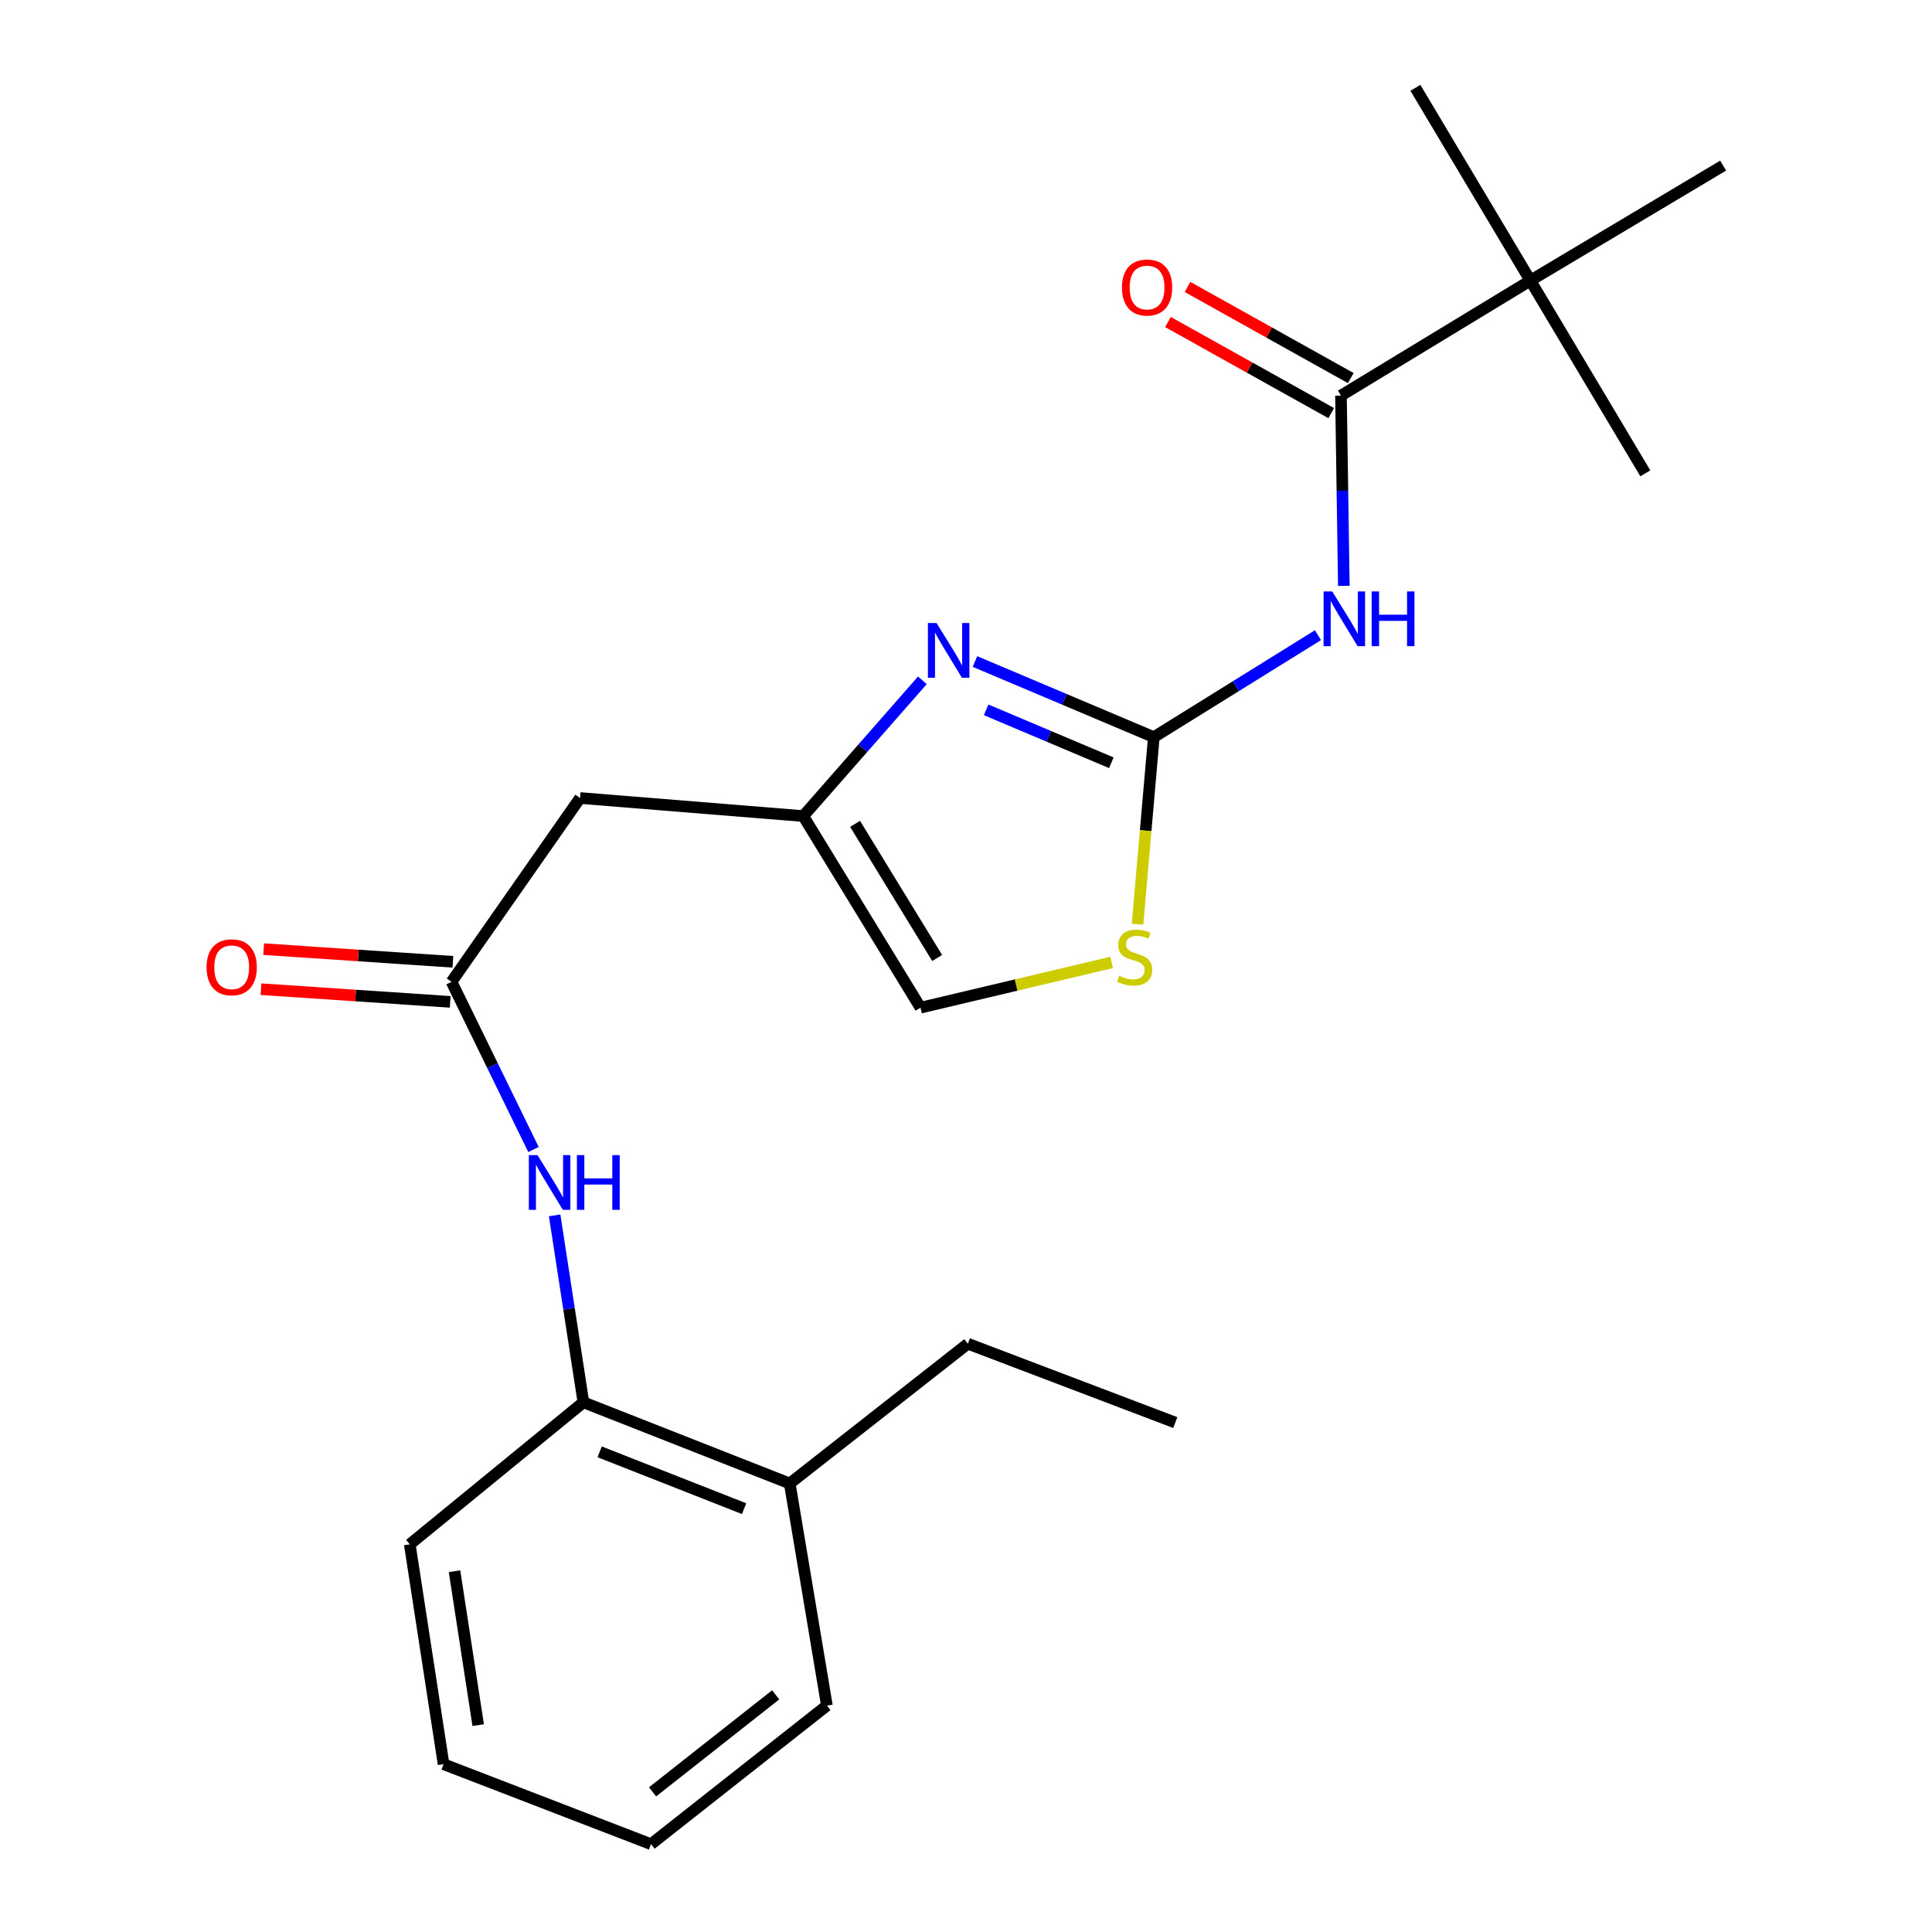 <?xml version='1.0' encoding='iso-8859-1'?>
<svg version='1.1' baseProfile='full'
              xmlns='http://www.w3.org/2000/svg'
                      xmlns:rdkit='http://www.rdkit.org/xml'
                      xmlns:xlink='http://www.w3.org/1999/xlink'
                  xml:space='preserve'
width='1000px' height='1000px' viewBox='0 0 1000 1000'>
<!-- END OF HEADER -->
<rect style='opacity:1.0;fill:#FFFFFF;stroke:none' width='1000' height='1000' x='0' y='0'> </rect>
<path class='bond-0' d='M 597.208,381.538 L 639.696,355.149' style='fill:none;fill-rule:evenodd;stroke:#000000;stroke-width:6px;stroke-linecap:butt;stroke-linejoin:miter;stroke-opacity:1' />
<path class='bond-0' d='M 639.696,355.149 L 682.184,328.761' style='fill:none;fill-rule:evenodd;stroke:#0000FF;stroke-width:6px;stroke-linecap:butt;stroke-linejoin:miter;stroke-opacity:1' />
<path class='bond-1' d='M 597.208,381.538 L 550.924,361.971' style='fill:none;fill-rule:evenodd;stroke:#000000;stroke-width:6px;stroke-linecap:butt;stroke-linejoin:miter;stroke-opacity:1' />
<path class='bond-1' d='M 550.924,361.971 L 504.64,342.404' style='fill:none;fill-rule:evenodd;stroke:#0000FF;stroke-width:6px;stroke-linecap:butt;stroke-linejoin:miter;stroke-opacity:1' />
<path class='bond-1' d='M 575.232,394.807 L 542.833,381.11' style='fill:none;fill-rule:evenodd;stroke:#000000;stroke-width:6px;stroke-linecap:butt;stroke-linejoin:miter;stroke-opacity:1' />
<path class='bond-1' d='M 542.833,381.11 L 510.434,367.413' style='fill:none;fill-rule:evenodd;stroke:#0000FF;stroke-width:6px;stroke-linecap:butt;stroke-linejoin:miter;stroke-opacity:1' />
<path class='bond-4' d='M 597.208,381.538 L 592.995,429.944' style='fill:none;fill-rule:evenodd;stroke:#000000;stroke-width:6px;stroke-linecap:butt;stroke-linejoin:miter;stroke-opacity:1' />
<path class='bond-4' d='M 592.995,429.944 L 588.781,478.349' style='fill:none;fill-rule:evenodd;stroke:#CCCC00;stroke-width:6px;stroke-linecap:butt;stroke-linejoin:miter;stroke-opacity:1' />
<path class='bond-2' d='M 695.569,303.239 L 694.826,253.998' style='fill:none;fill-rule:evenodd;stroke:#0000FF;stroke-width:6px;stroke-linecap:butt;stroke-linejoin:miter;stroke-opacity:1' />
<path class='bond-2' d='M 694.826,253.998 L 694.083,204.758' style='fill:none;fill-rule:evenodd;stroke:#000000;stroke-width:6px;stroke-linecap:butt;stroke-linejoin:miter;stroke-opacity:1' />
<path class='bond-3' d='M 477.425,352.135 L 446.595,387.269' style='fill:none;fill-rule:evenodd;stroke:#0000FF;stroke-width:6px;stroke-linecap:butt;stroke-linejoin:miter;stroke-opacity:1' />
<path class='bond-3' d='M 446.595,387.269 L 415.764,422.403' style='fill:none;fill-rule:evenodd;stroke:#000000;stroke-width:6px;stroke-linecap:butt;stroke-linejoin:miter;stroke-opacity:1' />
<path class='bond-9' d='M 694.083,204.758 L 792.124,145.227' style='fill:none;fill-rule:evenodd;stroke:#000000;stroke-width:6px;stroke-linecap:butt;stroke-linejoin:miter;stroke-opacity:1' />
<path class='bond-11' d='M 699.147,195.686 L 656.903,172.106' style='fill:none;fill-rule:evenodd;stroke:#000000;stroke-width:6px;stroke-linecap:butt;stroke-linejoin:miter;stroke-opacity:1' />
<path class='bond-11' d='M 656.903,172.106 L 614.659,148.525' style='fill:none;fill-rule:evenodd;stroke:#FF0000;stroke-width:6px;stroke-linecap:butt;stroke-linejoin:miter;stroke-opacity:1' />
<path class='bond-11' d='M 689.019,213.83 L 646.776,190.249' style='fill:none;fill-rule:evenodd;stroke:#000000;stroke-width:6px;stroke-linecap:butt;stroke-linejoin:miter;stroke-opacity:1' />
<path class='bond-11' d='M 646.776,190.249 L 604.532,166.668' style='fill:none;fill-rule:evenodd;stroke:#FF0000;stroke-width:6px;stroke-linecap:butt;stroke-linejoin:miter;stroke-opacity:1' />
<path class='bond-6' d='M 415.764,422.403 L 300.235,413.053' style='fill:none;fill-rule:evenodd;stroke:#000000;stroke-width:6px;stroke-linecap:butt;stroke-linejoin:miter;stroke-opacity:1' />
<path class='bond-23' d='M 415.764,422.403 L 476.45,521.575' style='fill:none;fill-rule:evenodd;stroke:#000000;stroke-width:6px;stroke-linecap:butt;stroke-linejoin:miter;stroke-opacity:1' />
<path class='bond-23' d='M 442.591,426.433 L 485.07,495.854' style='fill:none;fill-rule:evenodd;stroke:#000000;stroke-width:6px;stroke-linecap:butt;stroke-linejoin:miter;stroke-opacity:1' />
<path class='bond-8' d='M 575.376,498.149 L 525.913,509.862' style='fill:none;fill-rule:evenodd;stroke:#CCCC00;stroke-width:6px;stroke-linecap:butt;stroke-linejoin:miter;stroke-opacity:1' />
<path class='bond-8' d='M 525.913,509.862 L 476.45,521.575' style='fill:none;fill-rule:evenodd;stroke:#000000;stroke-width:6px;stroke-linecap:butt;stroke-linejoin:miter;stroke-opacity:1' />
<path class='bond-5' d='M 233.72,508.196 L 300.235,413.053' style='fill:none;fill-rule:evenodd;stroke:#000000;stroke-width:6px;stroke-linecap:butt;stroke-linejoin:miter;stroke-opacity:1' />
<path class='bond-7' d='M 233.72,508.196 L 254.927,551.595' style='fill:none;fill-rule:evenodd;stroke:#000000;stroke-width:6px;stroke-linecap:butt;stroke-linejoin:miter;stroke-opacity:1' />
<path class='bond-7' d='M 254.927,551.595 L 276.134,594.994' style='fill:none;fill-rule:evenodd;stroke:#0000FF;stroke-width:6px;stroke-linecap:butt;stroke-linejoin:miter;stroke-opacity:1' />
<path class='bond-12' d='M 234.414,497.83 L 185.44,494.551' style='fill:none;fill-rule:evenodd;stroke:#000000;stroke-width:6px;stroke-linecap:butt;stroke-linejoin:miter;stroke-opacity:1' />
<path class='bond-12' d='M 185.44,494.551 L 136.467,491.272' style='fill:none;fill-rule:evenodd;stroke:#FF0000;stroke-width:6px;stroke-linecap:butt;stroke-linejoin:miter;stroke-opacity:1' />
<path class='bond-12' d='M 233.026,518.562 L 184.052,515.283' style='fill:none;fill-rule:evenodd;stroke:#000000;stroke-width:6px;stroke-linecap:butt;stroke-linejoin:miter;stroke-opacity:1' />
<path class='bond-12' d='M 184.052,515.283 L 135.079,512.005' style='fill:none;fill-rule:evenodd;stroke:#FF0000;stroke-width:6px;stroke-linecap:butt;stroke-linejoin:miter;stroke-opacity:1' />
<path class='bond-10' d='M 287.086,629.081 L 294.526,677.456' style='fill:none;fill-rule:evenodd;stroke:#0000FF;stroke-width:6px;stroke-linecap:butt;stroke-linejoin:miter;stroke-opacity:1' />
<path class='bond-10' d='M 294.526,677.456 L 301.966,725.83' style='fill:none;fill-rule:evenodd;stroke:#000000;stroke-width:6px;stroke-linecap:butt;stroke-linejoin:miter;stroke-opacity:1' />
<path class='bond-14' d='M 792.124,145.227 L 891.896,85.719' style='fill:none;fill-rule:evenodd;stroke:#000000;stroke-width:6px;stroke-linecap:butt;stroke-linejoin:miter;stroke-opacity:1' />
<path class='bond-15' d='M 792.124,145.227 L 732.605,45.455' style='fill:none;fill-rule:evenodd;stroke:#000000;stroke-width:6px;stroke-linecap:butt;stroke-linejoin:miter;stroke-opacity:1' />
<path class='bond-16' d='M 792.124,145.227 L 851.62,244.999' style='fill:none;fill-rule:evenodd;stroke:#000000;stroke-width:6px;stroke-linecap:butt;stroke-linejoin:miter;stroke-opacity:1' />
<path class='bond-13' d='M 301.966,725.83 L 408.769,767.849' style='fill:none;fill-rule:evenodd;stroke:#000000;stroke-width:6px;stroke-linecap:butt;stroke-linejoin:miter;stroke-opacity:1' />
<path class='bond-13' d='M 310.379,751.469 L 385.141,780.882' style='fill:none;fill-rule:evenodd;stroke:#000000;stroke-width:6px;stroke-linecap:butt;stroke-linejoin:miter;stroke-opacity:1' />
<path class='bond-17' d='M 301.966,725.83 L 212.098,799.352' style='fill:none;fill-rule:evenodd;stroke:#000000;stroke-width:6px;stroke-linecap:butt;stroke-linejoin:miter;stroke-opacity:1' />
<path class='bond-18' d='M 408.769,767.849 L 500.957,695.504' style='fill:none;fill-rule:evenodd;stroke:#000000;stroke-width:6px;stroke-linecap:butt;stroke-linejoin:miter;stroke-opacity:1' />
<path class='bond-19' d='M 408.769,767.849 L 428.001,882.801' style='fill:none;fill-rule:evenodd;stroke:#000000;stroke-width:6px;stroke-linecap:butt;stroke-linejoin:miter;stroke-opacity:1' />
<path class='bond-21' d='M 212.098,799.352 L 229.599,913.15' style='fill:none;fill-rule:evenodd;stroke:#000000;stroke-width:6px;stroke-linecap:butt;stroke-linejoin:miter;stroke-opacity:1' />
<path class='bond-21' d='M 235.261,813.263 L 247.511,892.922' style='fill:none;fill-rule:evenodd;stroke:#000000;stroke-width:6px;stroke-linecap:butt;stroke-linejoin:miter;stroke-opacity:1' />
<path class='bond-20' d='M 500.957,695.504 L 608.325,736.323' style='fill:none;fill-rule:evenodd;stroke:#000000;stroke-width:6px;stroke-linecap:butt;stroke-linejoin:miter;stroke-opacity:1' />
<path class='bond-24' d='M 428.001,882.801 L 336.967,954.545' style='fill:none;fill-rule:evenodd;stroke:#000000;stroke-width:6px;stroke-linecap:butt;stroke-linejoin:miter;stroke-opacity:1' />
<path class='bond-24' d='M 401.484,877.243 L 337.76,927.464' style='fill:none;fill-rule:evenodd;stroke:#000000;stroke-width:6px;stroke-linecap:butt;stroke-linejoin:miter;stroke-opacity:1' />
<path class='bond-22' d='M 229.599,913.15 L 336.967,954.545' style='fill:none;fill-rule:evenodd;stroke:#000000;stroke-width:6px;stroke-linecap:butt;stroke-linejoin:miter;stroke-opacity:1' />
<path  class='atom-1' d='M 689.566 306.127
L 698.846 321.127
Q 699.766 322.607, 701.246 325.287
Q 702.726 327.967, 702.806 328.127
L 702.806 306.127
L 706.566 306.127
L 706.566 334.447
L 702.686 334.447
L 692.726 318.047
Q 691.566 316.127, 690.326 313.927
Q 689.126 311.727, 688.766 311.047
L 688.766 334.447
L 685.086 334.447
L 685.086 306.127
L 689.566 306.127
' fill='#0000FF'/>
<path  class='atom-1' d='M 709.966 306.127
L 713.806 306.127
L 713.806 318.167
L 728.286 318.167
L 728.286 306.127
L 732.126 306.127
L 732.126 334.447
L 728.286 334.447
L 728.286 321.367
L 713.806 321.367
L 713.806 334.447
L 709.966 334.447
L 709.966 306.127
' fill='#0000FF'/>
<path  class='atom-2' d='M 484.758 322.485
L 494.038 337.485
Q 494.958 338.965, 496.438 341.645
Q 497.918 344.325, 497.998 344.485
L 497.998 322.485
L 501.758 322.485
L 501.758 350.805
L 497.878 350.805
L 487.918 334.405
Q 486.758 332.485, 485.518 330.285
Q 484.318 328.085, 483.958 327.405
L 483.958 350.805
L 480.278 350.805
L 480.278 322.485
L 484.758 322.485
' fill='#0000FF'/>
<path  class='atom-5' d='M 579.304 505.045
Q 579.624 505.165, 580.944 505.725
Q 582.264 506.285, 583.704 506.645
Q 585.184 506.965, 586.624 506.965
Q 589.304 506.965, 590.864 505.685
Q 592.424 504.365, 592.424 502.085
Q 592.424 500.525, 591.624 499.565
Q 590.864 498.605, 589.664 498.085
Q 588.464 497.565, 586.464 496.965
Q 583.944 496.205, 582.424 495.485
Q 580.944 494.765, 579.864 493.245
Q 578.824 491.725, 578.824 489.165
Q 578.824 485.605, 581.224 483.405
Q 583.664 481.205, 588.464 481.205
Q 591.744 481.205, 595.464 482.765
L 594.544 485.845
Q 591.144 484.445, 588.584 484.445
Q 585.824 484.445, 584.304 485.605
Q 582.784 486.725, 582.824 488.685
Q 582.824 490.205, 583.584 491.125
Q 584.384 492.045, 585.504 492.565
Q 586.664 493.085, 588.584 493.685
Q 591.144 494.485, 592.664 495.285
Q 594.184 496.085, 595.264 497.725
Q 596.384 499.325, 596.384 502.085
Q 596.384 506.005, 593.744 508.125
Q 591.144 510.205, 586.784 510.205
Q 584.264 510.205, 582.344 509.645
Q 580.464 509.125, 578.224 508.205
L 579.304 505.045
' fill='#CCCC00'/>
<path  class='atom-8' d='M 278.206 597.883
L 287.486 612.883
Q 288.406 614.363, 289.886 617.043
Q 291.366 619.723, 291.446 619.883
L 291.446 597.883
L 295.206 597.883
L 295.206 626.203
L 291.326 626.203
L 281.366 609.803
Q 280.206 607.883, 278.966 605.683
Q 277.766 603.483, 277.406 602.803
L 277.406 626.203
L 273.726 626.203
L 273.726 597.883
L 278.206 597.883
' fill='#0000FF'/>
<path  class='atom-8' d='M 298.606 597.883
L 302.446 597.883
L 302.446 609.923
L 316.926 609.923
L 316.926 597.883
L 320.766 597.883
L 320.766 626.203
L 316.926 626.203
L 316.926 613.123
L 302.446 613.123
L 302.446 626.203
L 298.606 626.203
L 298.606 597.883
' fill='#0000FF'/>
<path  class='atom-12' d='M 580.722 148.816
Q 580.722 142.016, 584.082 138.216
Q 587.442 134.416, 593.722 134.416
Q 600.002 134.416, 603.362 138.216
Q 606.722 142.016, 606.722 148.816
Q 606.722 155.696, 603.322 159.616
Q 599.922 163.496, 593.722 163.496
Q 587.482 163.496, 584.082 159.616
Q 580.722 155.736, 580.722 148.816
M 593.722 160.296
Q 598.042 160.296, 600.362 157.416
Q 602.722 154.496, 602.722 148.816
Q 602.722 143.256, 600.362 140.456
Q 598.042 137.616, 593.722 137.616
Q 589.402 137.616, 587.042 140.416
Q 584.722 143.216, 584.722 148.816
Q 584.722 154.536, 587.042 157.416
Q 589.402 160.296, 593.722 160.296
' fill='#FF0000'/>
<path  class='atom-13' d='M 106.922 500.657
Q 106.922 493.857, 110.282 490.057
Q 113.642 486.257, 119.922 486.257
Q 126.202 486.257, 129.562 490.057
Q 132.922 493.857, 132.922 500.657
Q 132.922 507.537, 129.522 511.457
Q 126.122 515.337, 119.922 515.337
Q 113.682 515.337, 110.282 511.457
Q 106.922 507.577, 106.922 500.657
M 119.922 512.137
Q 124.242 512.137, 126.562 509.257
Q 128.922 506.337, 128.922 500.657
Q 128.922 495.097, 126.562 492.297
Q 124.242 489.457, 119.922 489.457
Q 115.602 489.457, 113.242 492.257
Q 110.922 495.057, 110.922 500.657
Q 110.922 506.377, 113.242 509.257
Q 115.602 512.137, 119.922 512.137
' fill='#FF0000'/>
</svg>
